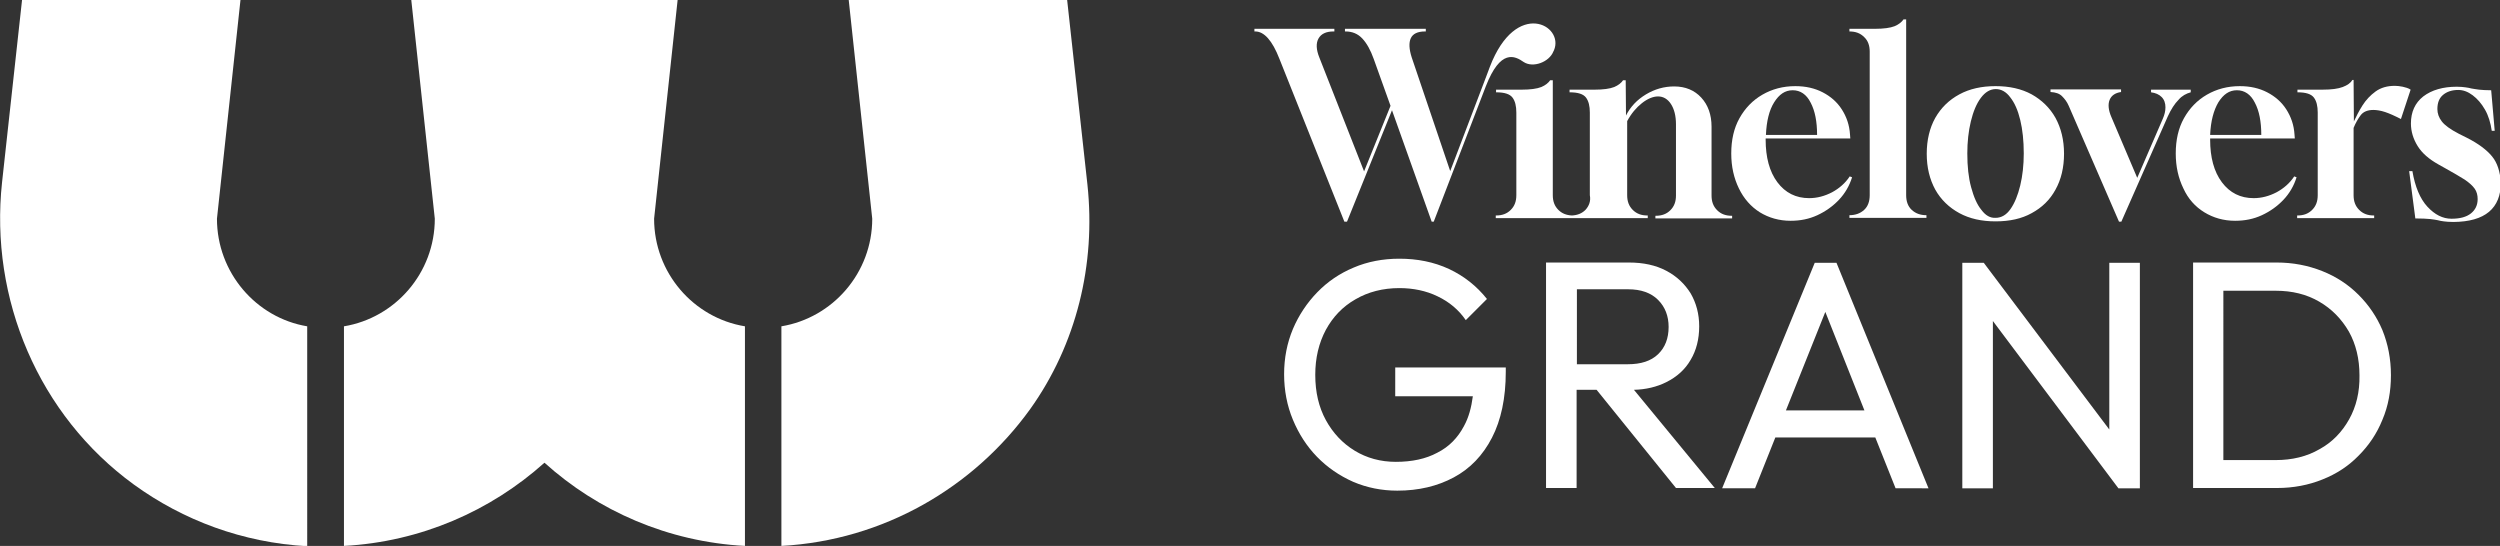 <?xml version="1.0" encoding="utf-8"?>
<!-- Generator: Adobe Illustrator 24.1.3, SVG Export Plug-In . SVG Version: 6.00 Build 0)  -->
<svg version="1.1" id="Layer_1" xmlns="http://www.w3.org/2000/svg" xmlns:xlink="http://www.w3.org/1999/xlink" x="0px" y="0px"
	 viewBox="0 0 850.4 185.7" style="enable-background:new 0 0 850.4 185.7;" xml:space="preserve">
<rect x="0" y="0" width="850.4" height="185.7" fill="#333333" stroke="none"/>
<style type="text/css">
	.st0{fill:#FFFFFF;}
</style>
<g>
	<g>
		<path class="st0" d="M539.3,71.4c-1.2,1.2-2.7,1.8-4.6,1.9c-1.9-0.1-3.4-0.7-4.6-1.9c-1.3-1.3-1.9-2.9-1.9-5V27.3h-0.9
			c-0.6,0.9-1.6,1.7-3,2.3c-1.5,0.6-3.8,0.9-6.7,0.9h-8.7v0.9c2.9,0,4.7,0.6,5.6,1.8c0.9,1.2,1.3,2.9,1.3,5.1v28.1
			c0,2.1-0.6,3.7-1.9,5c-1.3,1.3-2.9,1.9-5,1.9h-0.1v0.9h25.4h0.9h25.4v-0.9h-0.1c-2.1,0-3.7-0.6-5-1.9c-1.3-1.3-1.9-2.9-1.9-5V41.2
			c1.4-2.6,3.1-4.6,5-6.1c1.9-1.5,3.8-2.3,5.5-2.3c1.8,0,3.3,0.9,4.4,2.6c1.1,1.7,1.7,4,1.7,6.9v24.2c0,2.1-0.6,3.7-1.9,5
			c-1.3,1.3-2.9,1.9-5,1.9h-0.1v0.9h26.1v-0.9h-0.1c-2.1,0-3.7-0.6-5-1.9c-1.3-1.3-1.9-2.9-1.9-5V43.1c0-4.1-1.2-7.4-3.5-9.9
			c-2.3-2.5-5.4-3.8-9.2-3.8c-3.4,0-6.6,0.9-9.6,2.7c-3,1.8-5.3,4.2-6.8,7.2l-0.1-12h-0.9c-0.6,0.9-1.6,1.7-3,2.3
			c-1.5,0.6-3.8,0.9-6.7,0.9h-8.5v0.9c2.9,0,4.7,0.6,5.6,1.8c0.9,1.2,1.3,2.9,1.3,5.1v28.1C541.2,68.4,540.5,70.1,539.3,71.4z"/>
		<path class="st0" d="M598.6,72.2c3.1,1.9,6.6,2.9,10.5,2.9c3.3,0,6.3-0.6,9.1-1.9c2.8-1.3,5.2-3,7.3-5.2c2.1-2.2,3.6-4.8,4.5-7.7
			l-0.8-0.3c-1.5,2.3-3.6,4.1-6,5.4c-2.5,1.3-5.1,2-7.8,2c-4.5,0-8.1-1.8-10.8-5.4c-2.7-3.6-4-8.5-4-14.5v-0.4h28.8l-0.1-1.3
			c-0.2-3.3-1.2-6.1-2.8-8.6c-1.6-2.5-3.8-4.4-6.5-5.8c-2.7-1.4-5.8-2.1-9.3-2.1c-4.2,0-7.9,1-11.2,2.9c-3.3,1.9-5.9,4.6-7.8,8
			c-1.9,3.4-2.8,7.4-2.8,12c0,4.5,0.9,8.4,2.6,11.9C593.2,67.6,595.6,70.3,598.6,72.2z M603.5,34.8c1.7-2.7,3.7-4.1,6.3-4.1
			c2.6,0,4.7,1.4,6.1,4.2c1.5,2.8,2.2,6.5,2.2,11h-17.4C600.9,41.2,601.8,37.5,603.5,34.8z"/>
		<path class="st0" d="M636,17.5v48.9c0,2.1-0.6,3.8-1.9,5c-1.3,1.2-3,1.8-5,1.8v0.9h26.2v-0.9c-2.1,0-3.7-0.6-5-1.8
			c-1.3-1.2-1.9-2.9-1.9-5V6.6h-0.9c-0.6,0.9-1.6,1.7-3,2.3c-1.5,0.6-3.8,0.9-6.7,0.9h-8.7v0.9c2.1,0,3.7,0.6,5,1.9
			C635.4,13.8,636,15.5,636,17.5z"/>
		<path class="st0" d="M691.1,72.5c3.5-1.9,6.2-4.5,8.1-8c1.9-3.4,2.9-7.5,2.9-12.2c0-4.7-1-8.7-2.9-12.2c-1.9-3.4-4.7-6.1-8.1-8
			c-3.5-1.9-7.6-2.8-12.3-2.8c-4.7,0-8.8,0.9-12.3,2.8c-3.5,1.9-6.2,4.5-8.2,8c-1.9,3.4-2.9,7.5-2.9,12.2c0,4.7,1,8.7,2.9,12.2
			c1.9,3.4,4.7,6.1,8.2,8c3.5,1.9,7.6,2.8,12.3,2.8C683.6,75.3,687.7,74.4,691.1,72.5z M674,71.4c-1.5-1.8-2.6-4.4-3.5-7.7
			c-0.9-3.3-1.3-7.1-1.3-11.5c0-3.9,0.4-7.6,1.2-10.9c0.8-3.3,1.9-6,3.4-8c1.5-2,3.2-3,5.1-3c1.8,0,3.5,0.9,4.9,2.8
			c1.5,1.9,2.6,4.4,3.4,7.7c0.8,3.3,1.2,7.1,1.2,11.4c0,3.9-0.4,7.6-1.2,10.9c-0.8,3.3-1.9,6-3.3,8c-1.4,2-3.1,3-5.1,3
			C677,74.2,675.4,73.3,674,71.4z"/>
		<path class="st0" d="M745.2,31.4v-0.9h-13.5v0.9c1.5,0.2,2.7,0.7,3.6,1.6c0.9,0.9,1.3,2.1,1.3,3.5c0,1.3-0.3,2.5-0.9,3.9
			l-8.7,20.1l-8.8-20.7c-1-2.3-1.2-4.3-0.6-5.8c0.6-1.5,1.9-2.4,3.9-2.7v-0.9h-24v0.9c1.7,0.1,3,0.5,3.9,1.4
			c0.9,0.9,1.7,1.9,2.3,3.3l17.1,39.4h0.8l15.8-35.8c1.1-2.4,2.3-4.3,3.7-5.7C742.2,32.6,743.7,31.8,745.2,31.4z"/>
		<path class="st0" d="M749.8,72.2c3.1,1.9,6.6,2.9,10.5,2.9c3.3,0,6.3-0.6,9.1-1.9c2.8-1.3,5.2-3,7.3-5.2c2.1-2.2,3.6-4.8,4.5-7.7
			l-0.8-0.3c-1.5,2.3-3.6,4.1-6,5.4c-2.5,1.3-5.1,2-7.8,2c-4.5,0-8.1-1.8-10.8-5.4c-2.7-3.6-4-8.5-4-14.5v-0.4h28.8l-0.1-1.3
			c-0.2-3.3-1.2-6.1-2.8-8.6c-1.6-2.5-3.8-4.4-6.5-5.8c-2.7-1.4-5.8-2.1-9.3-2.1c-4.2,0-7.9,1-11.2,2.9c-3.3,1.9-5.9,4.6-7.8,8
			c-1.9,3.4-2.8,7.4-2.8,12c0,4.5,0.9,8.4,2.6,11.9C744.3,67.6,746.7,70.3,749.8,72.2z M754.6,34.8c1.7-2.7,3.7-4.1,6.3-4.1
			c2.6,0,4.7,1.4,6.1,4.2c1.5,2.8,2.2,6.5,2.2,11h-17.4C752,41.2,753,37.5,754.6,34.8z"/>
		<path class="st0" d="M817.3,29.5c-1-0.2-1.9-0.3-2.7-0.3c-2.5,0-4.7,0.6-6.5,1.9s-3.3,2.9-4.5,4.8c-1.2,1.9-2.1,3.7-2.9,5.4
			l-0.1-14.1h-0.4c-0.6,1-1.7,1.8-3.3,2.4s-3.8,0.9-6.9,0.9h-8.5v0.9c2.9,0,4.7,0.6,5.6,1.8c0.9,1.2,1.3,2.9,1.3,5.1v28.1
			c0,2.1-0.6,3.7-1.9,5c-1.3,1.3-2.9,1.9-5,1.9h-0.1v0.9h26.2v-0.9h-0.1c-2.1,0-3.7-0.6-5-1.9c-1.3-1.3-1.9-2.9-1.9-5V43.5
			c0.7-1.7,1.5-3.1,2.4-4.3s2.4-1.8,4.3-1.8c1.1,0,2.5,0.2,4,0.7c1.5,0.5,3.3,1.3,5.4,2.4l3.3-10C819.3,30,818.2,29.7,817.3,29.5z"
			/>
		<path class="st0" d="M847.7,53.2c-1.8-2.2-4.7-4.4-8.7-6.4l-2.6-1.3c-2.9-1.5-4.8-2.9-5.8-4.2c-1-1.3-1.5-2.7-1.5-4.2
			c0-2.1,0.6-3.7,1.9-4.8c1.3-1.1,3-1.7,5.2-1.7c1.7,0,3.3,0.6,4.9,1.8c1.6,1.2,3,2.8,4.2,4.9c1.2,2.1,1.9,4.5,2.3,7.2h1l-1.2-13.8
			c-1.7,0-3.1-0.1-4.1-0.2c-1-0.1-1.9-0.3-2.6-0.4c-0.7-0.2-1.4-0.3-2.1-0.4c-0.7-0.1-1.7-0.2-2.9-0.2c-4.7,0-8.5,1.1-11.4,3.3
			c-2.8,2.2-4.2,5.3-4.2,9.2c0,2.7,0.8,5.3,2.3,7.7c1.5,2.4,3.8,4.4,7,6.2l2.5,1.4c2.7,1.5,4.9,2.8,6.5,3.8c1.6,1.1,2.7,2.1,3.4,3.1
			c0.7,1,1,2.2,1,3.5c0,2.1-0.8,3.7-2.3,4.9c-1.5,1.2-3.7,1.8-6.6,1.8c-3,0-5.7-1.4-8.2-4.1c-2.5-2.7-4.2-6.8-5.1-12.1h-1.1
			l2.1,16.1c2.2,0,3.9,0.1,5,0.2c1.1,0.1,2,0.3,2.6,0.4c0.7,0.2,1.4,0.3,2.1,0.4c0.7,0.1,1.9,0.2,3.3,0.2
			c10.7-0.1,16.1-4.6,16.1-13.5C850.4,58.3,849.5,55.4,847.7,53.2z"/>
		<path class="st0" d="M458.2,75.4l15.3-37.9l13.5,37.9h0.7l17.7-46c5-12.9,9.9-10.4,12.9-8.3c3.2,2.1,8.7,0,10.1-3.6
			c0.1-0.1,0.1-0.3,0.2-0.4c3.6-8.5-12.9-17.6-21.8,5.6l-1.2,3.2l-12.3,32.3l-13.1-38.7c-0.9-2.8-1-5-0.3-6.5
			c0.7-1.5,2.3-2.3,4.8-2.3h0.3V9.8h-27.5v0.9h0.2c2.3,0,4.2,0.8,5.7,2.4c1.5,1.6,2.8,3.9,3.9,7l5.7,15.9l-9,22.3l-15.2-38.7
			c-1.1-2.7-1.2-4.9-0.3-6.5c0.9-1.6,2.6-2.4,5.1-2.4h0.3V9.8h-27.2v0.9h0.3c3,0,5.8,3.1,8.2,9.3l22.1,55.4H458.2z"/>
		<path class="st0" d="M617.3,89.4l-31.5,76.7h11.2l6.9-17.3h34l6.9,17.3H656l-31.3-76.7H617.3z M607.5,139.6l13.4-33.5l13.3,33.5
			H607.5z"/>
		<path class="st0" d="M802.3,100.3c-3.5-3.5-7.6-6.2-12.4-8.1c-4.8-1.9-9.9-2.9-15.5-2.9h-18H753h-7v76.7h6.9h3.5h18.2
			c5.5,0,10.7-1,15.4-2.9c4.8-1.9,8.9-4.6,12.3-8.1c3.5-3.5,6.2-7.5,8.1-12.2c2-4.7,2.9-9.7,2.9-15.2c0-5.5-1-10.6-2.9-15.3
			C808.5,107.8,805.8,103.8,802.3,100.3z M799.1,142.6c-2.4,4.3-5.7,7.8-10.1,10.2c-4.3,2.5-9.3,3.7-14.9,3.7h-17.8V98.9h17.8
			c5.6,0,10.5,1.2,14.8,3.7c4.3,2.5,7.6,5.9,10.1,10.2c2.4,4.3,3.6,9.3,3.6,14.9C802.7,133.3,801.5,138.3,799.1,142.6z"/>
		<path class="st0" d="M474.5,134.8H501c-0.5,3.8-1.4,7.2-3,10.1c-2.1,4-5.1,7.1-9.1,9.1c-3.9,2.1-8.6,3.1-14.1,3.1
			c-5.2,0-9.9-1.3-14-3.8c-4.1-2.5-7.4-6-9.8-10.4c-2.4-4.4-3.6-9.5-3.6-15.4c0-5.7,1.2-10.8,3.6-15.3c2.4-4.4,5.7-7.9,10.1-10.4
			c4.3-2.5,9.3-3.8,14.9-3.8c4.7,0,9.1,0.9,13,2.8c4,1.9,7.2,4.6,9.6,8.1l7.2-7.2c-3.5-4.4-7.8-7.8-12.9-10.2
			c-5.2-2.4-10.8-3.5-16.9-3.5c-5.6,0-10.8,1-15.5,3c-4.8,2-8.9,4.8-12.4,8.4c-3.5,3.6-6.3,7.8-8.3,12.5c-2,4.8-3,9.9-3,15.4
			c0,5.5,1,10.7,3,15.5c2,4.8,4.7,9,8.2,12.6c3.5,3.6,7.6,6.4,12.3,8.5c4.7,2,9.7,3,15,3c7.2,0,13.6-1.5,19.2-4.5
			c5.6-3,9.9-7.5,13-13.5c3.1-6,4.7-13.5,4.7-22.4v-1.5h-37.6V134.8z"/>
		<polygon class="st0" points="717.5,146.1 674.8,89.4 667.5,89.4 667.5,166.1 677.9,166.1 677.9,109.2 720.6,166.1 727.9,166.1 
			727.9,89.4 717.5,89.4 		"/>
		<path class="st0" d="M566.8,130c3.6-1.8,6.4-4.3,8.3-7.6c1.9-3.2,2.9-7,2.9-11.4c0-4.2-1-7.9-2.9-11.2c-2-3.2-4.7-5.8-8.3-7.7
			c-3.6-1.9-7.8-2.8-12.7-2.8h-17.8h-3.4h-7v76.7h10.4v-33.4h6.8l27,33.4h13.2l-27.5-33.4C559.9,132.5,563.6,131.6,566.8,130z
			 M536.3,98.4h17.5c4.4,0,7.8,1.2,10.2,3.6c2.4,2.4,3.6,5.5,3.6,9.2c0,3.9-1.2,7-3.6,9.3c-2.4,2.3-5.8,3.4-10.3,3.4h-17.3V98.4z"/>
	</g>
	<g>
		<g>
			<g>
				<path id="SVGID_1_" class="st0" d="M73.8,74.4l8-74.4H7.5L0.7,62c-4.3,39.7,12.5,79.3,44.8,102.8c16.8,12.2,37.1,19.8,59,21V111
					C87.1,108.1,73.8,92.7,73.8,74.4z"/>
			</g>
		</g>
		<g>
			<g>
				<path id="SVGID_3_" class="st0" d="M222.5,74.4l8-74.4h-90.6l8,74.4c0,18.4-13.4,33.7-30.9,36.6v74.7
					c26.1-1.4,49.9-11.9,68.2-28.3c18.2,16.4,42,26.9,68.2,28.3V111C235.8,108.1,222.5,92.7,222.5,74.4z"/>
			</g>
		</g>
		<g>
			<g>
				<path id="SVGID_5_" class="st0" d="M288.7,0l8,74.4c0,18.4-13.4,33.7-30.9,36.6v74.7c34.8-1.9,65.4-19.9,84.6-46.5
					c15.8-22.1,22.4-49.3,19.5-76.4L363,0H288.7z"/>
			</g>
		</g>
	</g>
</g>
</svg>
